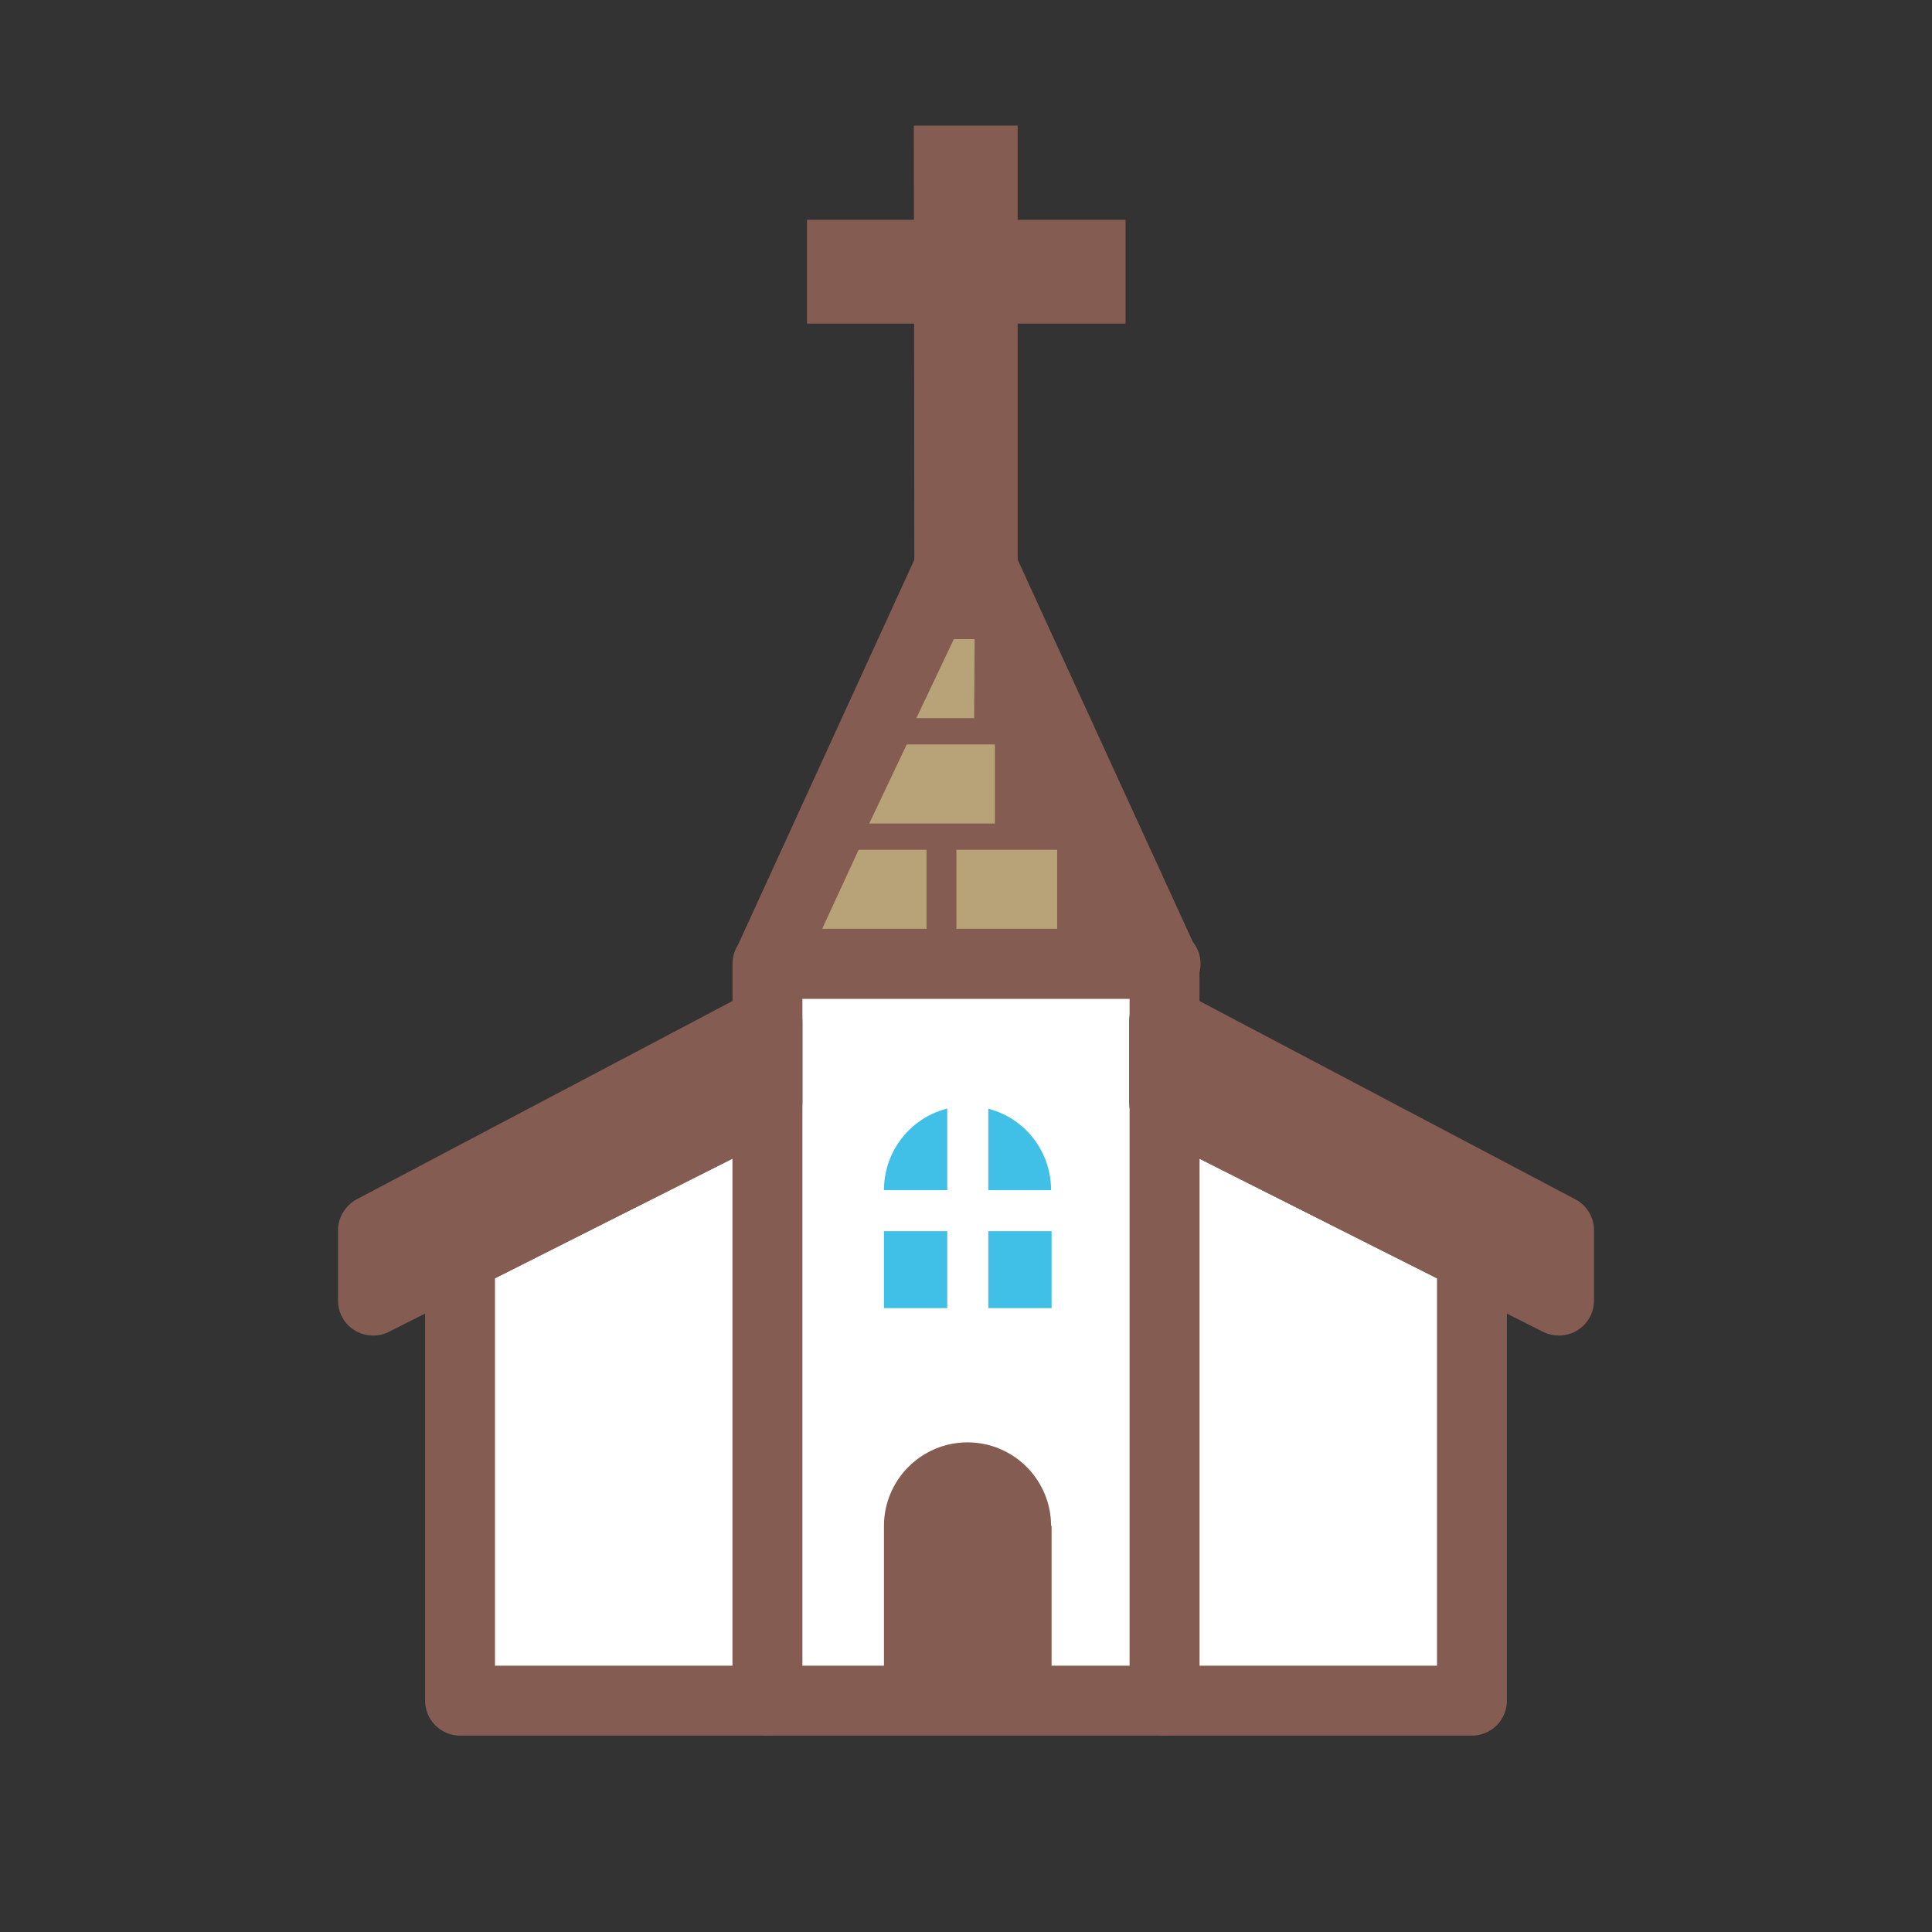 <svg id="bg_noc_church" width="200" height="200" xmlns="http://www.w3.org/2000/svg" version="1.1" xmlns:xlink="http://www.w3.org/1999/xlink" xmlns:svgjs="http://svgjs.com/svgjs" class="bgs" preserveAspectRatio="xMidYMin slice"><rect width="100%" height="100%" fill="#333333" stroke="none"/><rect id="solid_rect_noc_church" width="200" height="200" opacity="0.00" fill="#400000" class="reds"/><defs id="SvgjsDefs1118"><pattern id="SvgjsPattern1352" x="0" y="0" width="44" height="44" patternUnits="userSpaceOnUse" patternTransform="matrix(1,0,0,1,0,0)"><ellipse id="circ" rx="10" ry="10" cx="11" cy="11" stroke-opacity="1" stroke-width="0.2" opacity="1" stroke="#ffffff" fill="#400000" class="reds"/></pattern></defs><rect id="rect_noc_church" width="100%" height="100%" fill="orange" class="oranges" opacity="0.00"/><svg id="th_noc_church" preserveAspectRatio="xMidYMid meet" viewBox="1.12 -2.27 29.76 38.148" class="svg_thumb" data-uid="noc_church" data-keyword="church" data-coll="noc" data-complex="true" data-c="{&quot;ffffff&quot;:[&quot;noc_church_l_1&quot;,&quot;noc_church_l_3&quot;,&quot;noc_church_l_5&quot;,&quot;noc_church_l_8&quot;],&quot;855c52&quot;:[&quot;noc_church_l_2&quot;,&quot;noc_church_l_4&quot;,&quot;noc_church_l_6&quot;,&quot;noc_church_l_9&quot;,&quot;noc_church_l_10&quot;,&quot;noc_church_l_11&quot;,&quot;noc_church_l_12&quot;,&quot;noc_church_l_13&quot;,&quot;noc_church_l_14&quot;],&quot;40c0e7&quot;:[&quot;noc_church_l_7&quot;],&quot;b89278&quot;:[&quot;noc_church_l_15&quot;]}" data-colors="[&quot;#ffffff&quot;,&quot;#855c52&quot;,&quot;#40c0e7&quot;,&quot;#b89278&quot;]" style="overflow: visible;"><path id="noc_church_l_1" d="M12.08 31.31H6.01V22.55L12.08 19.48Z " data-color-original="#ffffff" fill="#ffffff" class="whites"/><path id="noc_church_l_2" d="M12.08 32H6.01C5.63 32 5.32 31.69 5.32 31.31V22.55C5.32 22.29 5.46 22.05 5.7 21.93L11.77 18.87A0.68 0.68 0 0 1 12.44 18.9C12.65 19.03 12.77 19.25 12.77 19.49V31.31A0.69 0.69 0 0 1 12.08 32ZM6.7 30.62H11.39V20.61L6.7 22.97Z " data-color-original="#855c52" fill="#855c52" class="grays"/><path id="noc_church_l_3" d="M19.92 31.31H25.99V22.55L19.92 19.48Z " data-color-original="#ffffff" fill="#ffffff" class="whites"/><path id="noc_church_l_4" d="M25.99 32H19.92C19.54 32 19.23 31.69 19.23 31.31V19.48A0.69 0.69 0 0 1 20.23 18.87L26.3 21.93A0.69 0.69 0 0 1 26.68 22.54V31.31A0.69 0.69 0 0 1 25.99 32ZM20.61 30.62H25.3V22.97L20.61 20.61Z " data-color-original="#855c52" fill="#855c52" class="grays"/><path id="noc_church_l_5" d="M12.08 16.76H19.92V31.31H12.08Z " data-color-original="#ffffff" fill="#ffffff" class="whites"/><path id="noc_church_l_6" d="M19.92 32H12.08C11.7 32 11.39 31.69 11.39 31.31V16.76C11.39 16.38 11.7 16.07 12.08 16.07H19.92C20.3 16.07 20.61 16.38 20.61 16.76V31.31C20.61 31.69 20.3 32 19.92 32ZM12.77 30.62H19.23V17.45H12.77Z " data-color-original="#855c52" fill="#855c52" class="grays"/><path id="noc_church_l_7" d="M17.68 21.23C17.68 20.31 16.94 19.57 16.03 19.57S14.38 20.31 14.38 21.23V23.56H17.69V21.23Z " data-color-original="#40c0e7" fill="#40c0e7" class="cyans"/><path id="noc_church_l_8" d="M17.69 21.23H16.44V19.57A0.41 0.41 0 0 0 15.63 19.57V21.23H14.38A0.41 0.41 0 0 0 14.38 22.04H15.63V23.56A0.41 0.41 0 1 0 16.44 23.56V22.04H17.69C17.91 22.04 18.09 21.86 18.09 21.63S17.91 21.23 17.69 21.23Z " data-color-original="#ffffff" fill="#ffffff" class="whites"/><path id="noc_church_l_9" d="M17.68 27.86C17.68 26.95 16.94 26.21 16.03 26.21S14.38 26.95 14.38 27.86V30.64H17.69V27.86ZM4.29 22.02V23.41L12.08 19.49V17.91Z " data-color-original="#855c52" fill="#855c52" class="grays"/><path id="noc_church_l_10" d="M4.29 24.1A0.69 0.69 0 0 1 3.6 23.41V22.02C3.6 21.77 3.75 21.53 3.97 21.41L11.76 17.3A0.69 0.69 0 0 1 12.77 17.91V19.49C12.77 19.75 12.63 19.99 12.39 20.1L4.6 24.03A0.67 0.67 0 0 1 4.29 24.1ZM27.71 22.02V23.41L19.92 19.49V17.91Z " data-color-original="#855c52" fill="#855c52" class="grays"/><path id="noc_church_l_11" d="M27.71 24.1A0.71 0.71 0 0 1 27.4 24.03L19.6 20.1A0.69 0.69 0 0 1 19.22 19.49V17.91A0.69 0.69 0 0 1 20.24 17.3L28.03 21.41C28.26 21.53 28.4 21.77 28.4 22.02V23.41A0.69 0.69 0 0 1 27.71 24.1ZM19.92 16.76H12.08L16 8.21Z " data-color-original="#855c52" fill="#855c52" class="grays"/><path id="noc_church_l_12" d="M19.94 17.45H12.08A0.69 0.69 0 0 1 11.46 16.47L15.37 7.93C15.6 7.44 16.4 7.44 16.63 7.93L20.48 16.33A0.69 0.69 0 0 1 19.94 17.45ZM13.16 16.07H18.84L16 9.87Z " data-color-original="#855c52" fill="#855c52" class="grays"/><path id="noc_church_l_13" d="M14.97 0.21H17.02V8.81H14.98Z " data-color-original="#855c52" fill="#855c52" class="grays"/><path id="noc_church_l_14" d="M12.86 2.07H19.15V4.12H12.86Z " data-color-original="#855c52" fill="#855c52" class="grays"/><path id="noc_church_l_15" d="M13.88 14.51L13.16 16.07H15.22L15.22 14.51ZM14.83 12.43L14.09 13.99H16.57V12.43ZM15.76 10.35L15.02 11.91H16.16L16.17 10.35ZM15.81 14.51H17.8V16.07H15.81Z " data-color-original="#b89278" fill="#b8a378" class="reds"/></svg></svg>